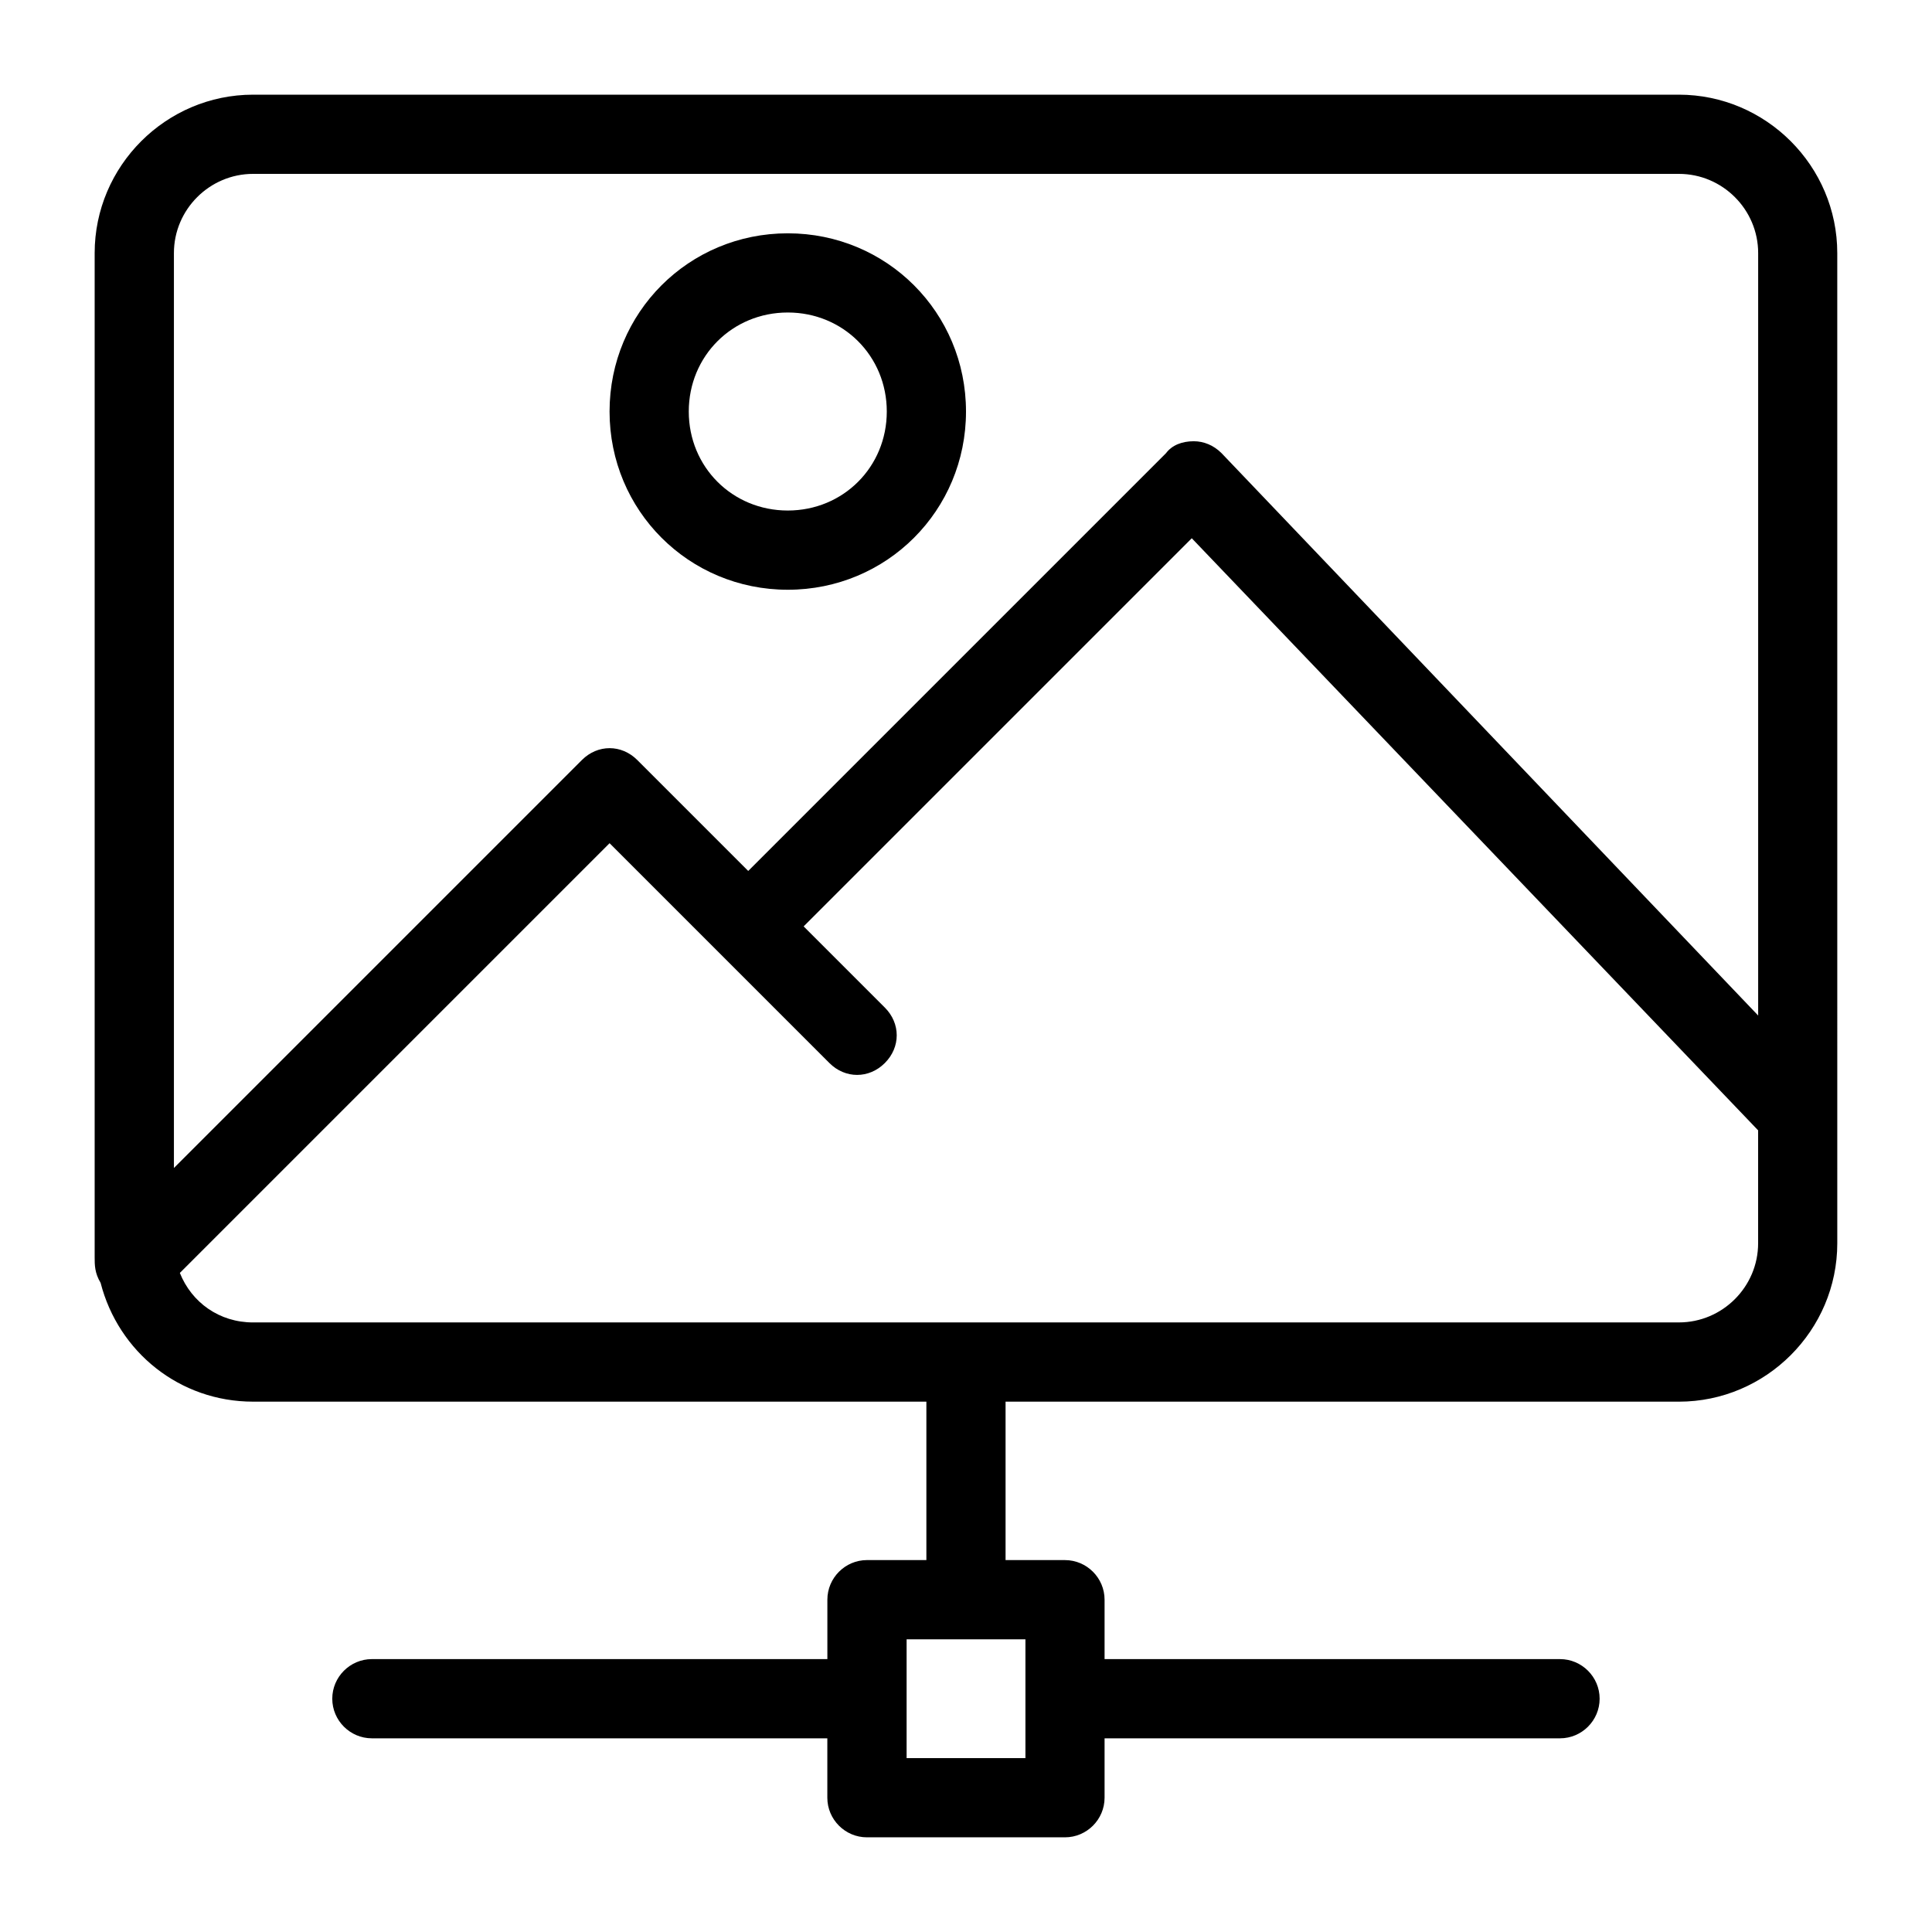 <?xml version="1.0" encoding="UTF-8"?>
<!-- Uploaded to: ICON Repo, www.svgrepo.com, Generator: ICON Repo Mixer Tools -->
<svg fill="#000000" width="800px" height="800px" version="1.1" viewBox="144 144 512 512" xmlns="http://www.w3.org/2000/svg">
 <g>
  <path d="m588.93 169.09h-377.86c-23.09 0-41.984 18.895-41.984 41.984v262.4 3.672c0 2.098 0 4.199 1.574 6.82 4.723 18.367 20.992 31.488 40.41 31.488h178.43v41.984h-15.742c-5.773 0-10.496 4.723-10.496 10.496v15.742l-120.71 0.004c-5.773 0-10.496 4.723-10.496 10.496 0 5.773 4.723 10.496 10.496 10.496h120.7v15.742c0 5.773 4.723 10.496 10.496 10.496h52.48c5.773 0 10.496-4.723 10.496-10.496v-15.742h120.7c5.773 0 10.496-4.723 10.496-10.496 0-5.773-4.723-10.496-10.496-10.496h-120.7v-15.742c0-5.773-4.723-10.496-10.496-10.496h-15.742v-41.984h178.43c23.09 0 41.984-18.895 41.984-41.984l-0.004-262.4c0-23.09-18.891-41.984-41.984-41.984zm-173.18 440.83h-31.488v-31.488h31.488zm-204.67-419.84h377.86c11.547 0 20.992 9.445 20.992 20.992v202.05l-142.22-149.04c-2.098-2.098-4.723-3.148-7.348-3.148-3.148 0-5.773 1.051-7.348 3.148l-110.73 110.73-29.391-29.391c-4.199-4.199-10.496-4.199-14.695 0l-108.11 108.11v-242.46c0-11.547 9.445-20.992 20.992-20.992zm377.86 304.38h-377.86c-8.922 0-16.27-5.246-19.418-13.121l113.88-113.88 58.254 58.254c4.199 4.199 10.496 4.199 14.695 0 4.199-4.199 4.199-10.496 0-14.695l-21.52-21.516 102.86-102.86 150.09 156.91v29.914c0 11.543-9.445 20.988-20.992 20.988z"/>
  <path d="m352.77 300.29c26.238 0 47.23-20.992 47.23-47.23 0-26.238-20.992-47.23-47.23-47.23s-47.23 20.992-47.23 47.23c0 26.238 20.992 47.23 47.23 47.23zm0-73.473c14.695 0 26.238 11.547 26.238 26.238 0 14.695-11.547 26.238-26.238 26.238-14.695 0-26.238-11.547-26.238-26.238 0-14.691 11.543-26.238 26.238-26.238z"/>
 </g>
</svg>